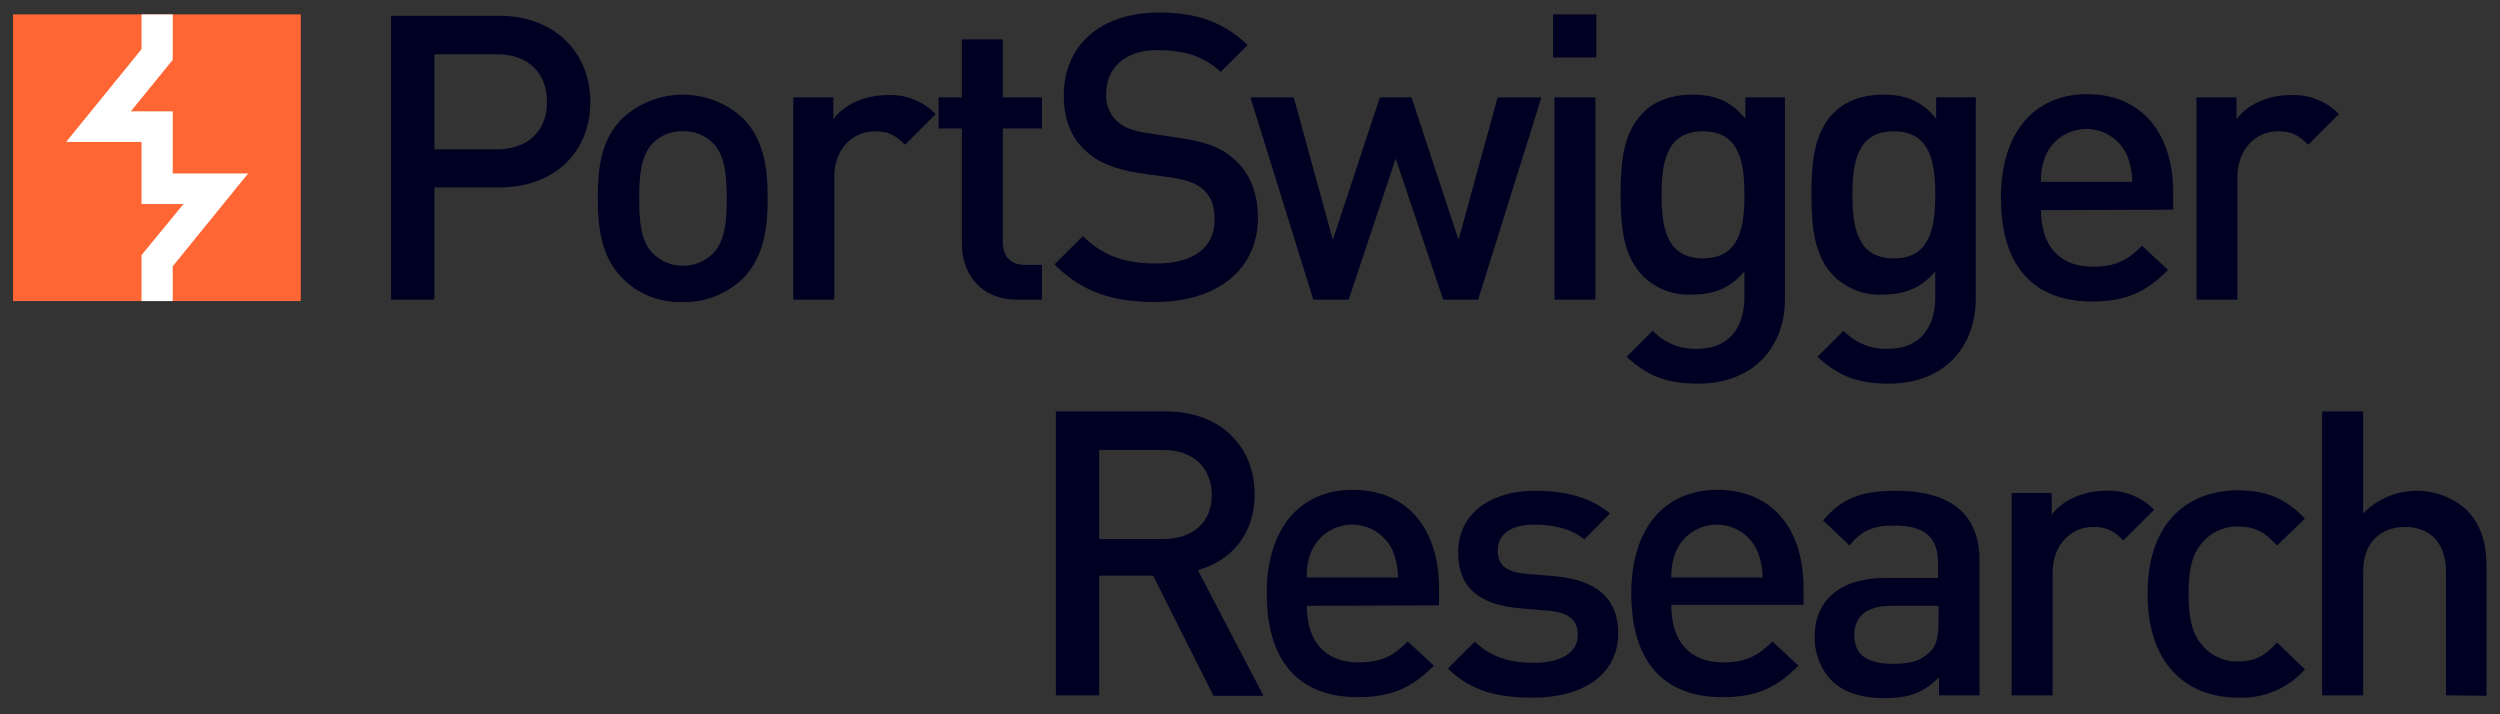 <svg width="175" height="50" viewBox="0 0 175 50" fill="none" xmlns="http://www.w3.org/2000/svg">
<rect x="0" y="0" width="175" height="50" fill="#333333" stroke="none"/>
<path d="M34.968 13.118H30.406V20.976H27.375V1.104H34.935C38.813 1.104 41.323 3.669 41.323 7.143C41.323 10.617 38.846 13.118 34.968 13.118ZM34.805 3.799H30.406V10.455H34.773C36.891 10.455 38.292 9.221 38.292 7.143C38.292 5.065 36.923 3.799 34.805 3.799Z" fill="#000023"/>
<path d="M52.044 19.45C51.484 20.005 50.817 20.441 50.084 20.731C49.35 21.021 48.564 21.16 47.775 21.138C46.989 21.17 46.206 21.036 45.475 20.745C44.745 20.454 44.085 20.013 43.538 19.45C42.202 18.054 41.844 16.268 41.844 13.865C41.844 11.462 42.17 9.709 43.538 8.312C44.688 7.23 46.209 6.627 47.791 6.627C49.373 6.627 50.894 7.23 52.044 8.312C53.38 9.709 53.739 11.495 53.739 13.865C53.739 16.235 53.38 18.054 52.044 19.45ZM49.893 10.001C49.619 9.731 49.293 9.52 48.934 9.38C48.576 9.24 48.192 9.175 47.807 9.189C47.422 9.173 47.038 9.236 46.679 9.376C46.32 9.516 45.994 9.729 45.722 10.001C44.842 10.878 44.744 12.339 44.744 13.897C44.744 15.456 44.842 16.917 45.722 17.761C46.28 18.302 47.029 18.605 47.807 18.605C48.586 18.605 49.335 18.302 49.893 17.761C50.773 16.885 50.871 15.424 50.871 13.897C50.871 12.371 50.773 10.878 49.893 10.001Z" fill="#000023"/>
<path d="M63.352 10.131C62.701 9.481 62.212 9.189 61.234 9.189C59.703 9.189 58.399 10.423 58.399 12.371V20.976H55.531V6.819H58.334V8.345C59.051 7.338 60.517 6.656 62.114 6.656C62.742 6.624 63.369 6.726 63.953 6.956C64.538 7.186 65.067 7.537 65.503 7.987L63.352 10.131Z" fill="#000023"/>
<path d="M71.239 20.976C68.567 20.976 67.329 19.093 67.329 17.047V8.994H65.699V6.819H67.329V2.76H70.196V6.819H72.934V8.994H70.196V16.885C70.196 17.924 70.685 18.541 71.761 18.541H72.934V20.976H71.239Z" fill="#000023"/>
<path d="M80.884 21.139C77.886 21.139 75.768 20.457 73.812 18.509L75.8 16.528C77.267 17.989 78.896 18.444 80.917 18.444C83.556 18.444 85.023 17.34 85.023 15.359C85.023 14.482 84.795 13.768 84.241 13.281C83.752 12.826 83.068 12.599 82.057 12.437L79.711 12.112C78.082 11.852 76.811 11.365 75.963 10.521C74.986 9.644 74.464 8.345 74.464 6.689C74.464 3.215 76.974 0.877 81.145 0.877C83.817 0.877 85.642 1.559 87.337 3.15L85.447 5.033C84.208 3.864 82.742 3.507 81.047 3.507C78.701 3.507 77.43 4.773 77.43 6.592C77.414 6.933 77.47 7.274 77.593 7.592C77.717 7.911 77.905 8.2 78.147 8.443C78.636 8.897 79.222 9.157 80.33 9.319L82.709 9.677C84.534 9.969 85.544 10.358 86.424 11.17C87.5 12.144 88.054 13.508 88.054 15.229C88.054 18.963 85.088 21.139 80.884 21.139Z" fill="#000023"/>
<path d="M103.467 20.976H101.023L97.699 11.104L94.407 20.976H91.931L87.531 6.818H90.562L93.299 16.787L96.591 6.818H98.807L102.098 16.787L104.836 6.818H107.899L103.467 20.976Z" fill="#000023"/>
<path d="M108.715 4.026V1.006H111.746V4.026H108.715ZM108.813 20.975V6.818H111.68V20.975H108.813Z" fill="#000023"/>
<path d="M118.884 26.854C116.733 26.854 115.364 26.367 113.865 24.971L115.69 23.153C116.086 23.571 116.567 23.9 117.101 24.118C117.635 24.337 118.209 24.439 118.786 24.419C121.197 24.419 122.11 22.73 122.11 20.815V18.996C121.067 20.23 119.894 20.62 118.427 20.62C117.805 20.654 117.183 20.558 116.6 20.34C116.016 20.122 115.485 19.786 115.038 19.354C113.67 17.99 113.441 16.009 113.441 13.606C113.441 11.203 113.67 9.223 115.038 7.859C115.82 7.08 117.026 6.625 118.46 6.625C119.959 6.625 121.132 7.015 122.175 8.313V6.82H124.945V20.88C124.978 24.354 122.664 26.854 118.884 26.854ZM119.21 9.19C116.635 9.19 116.309 11.398 116.309 13.639C116.309 15.879 116.635 18.087 119.21 18.087C121.784 18.087 122.11 15.879 122.11 13.639C122.11 11.398 121.784 9.19 119.21 9.19Z" fill="#000023"/>
<path d="M132.243 26.854C130.092 26.854 128.723 26.367 127.224 24.971L129.049 23.153C129.445 23.571 129.926 23.9 130.46 24.118C130.994 24.337 131.569 24.439 132.145 24.419C134.557 24.419 135.469 22.73 135.469 20.815V18.996C134.426 20.23 133.253 20.62 131.787 20.62C131.165 20.654 130.542 20.558 129.959 20.34C129.376 20.122 128.844 19.786 128.398 19.354C127.029 17.99 126.801 16.009 126.801 13.606C126.801 11.203 127.029 9.223 128.398 7.859C129.18 7.08 130.386 6.625 131.819 6.625C133.318 6.625 134.492 7.015 135.534 8.313V6.82H138.305V20.88C138.305 24.354 136.023 26.854 132.243 26.854ZM132.569 9.19C129.994 9.19 129.669 11.398 129.669 13.639C129.669 15.879 129.994 18.087 132.569 18.087C135.143 18.087 135.469 15.879 135.469 13.639C135.469 11.398 135.143 9.19 132.569 9.19Z" fill="#000023"/>
<path d="M142.869 14.71C142.869 17.177 144.14 18.671 146.486 18.671C148.083 18.671 148.93 18.216 149.941 17.21L151.766 18.898C150.299 20.359 148.93 21.106 146.454 21.106C142.902 21.106 140.066 19.223 140.066 13.833C140.066 9.222 142.445 6.592 146.095 6.592C149.908 6.592 152.124 9.319 152.124 13.476V14.677L142.869 14.71ZM148.865 10.813C148.692 10.444 148.448 10.112 148.146 9.837C147.845 9.562 147.491 9.349 147.107 9.211C146.722 9.072 146.314 9.01 145.906 9.029C145.497 9.047 145.097 9.146 144.727 9.319C144.064 9.623 143.532 10.152 143.227 10.813C142.965 11.417 142.842 12.071 142.869 12.729H149.256C149.256 12.071 149.123 11.419 148.865 10.813Z" fill="#000023"/>
<path d="M161.575 10.131C160.923 9.481 160.435 9.189 159.457 9.189C157.925 9.189 156.622 10.423 156.622 12.371V20.976H153.754V6.819H156.557V8.345C157.273 7.338 158.74 6.656 160.337 6.656C160.964 6.624 161.592 6.726 162.176 6.956C162.761 7.186 163.289 7.537 163.726 7.987L161.575 10.131Z" fill="#000023"/>
<path d="M84.925 48.673L80.721 40.295H76.941V48.673H73.91V28.801H81.634C85.414 28.801 87.825 31.236 87.825 34.613C87.825 37.471 86.098 39.289 83.85 39.906L88.445 48.705H84.925V48.673ZM81.438 31.496H76.941V37.73H81.438C83.459 37.73 84.827 36.594 84.827 34.645C84.827 32.697 83.459 31.496 81.438 31.496Z" fill="#000023"/>
<path d="M91.475 42.407C91.475 44.875 92.745 46.368 95.092 46.368C96.689 46.368 97.536 45.914 98.546 44.907L100.371 46.596C98.905 48.057 97.536 48.803 95.059 48.803C91.507 48.803 88.672 46.92 88.672 41.53C88.672 36.919 91.051 34.289 94.701 34.289C98.514 34.289 100.73 37.017 100.73 41.173V42.374L91.475 42.407ZM97.471 38.51C97.298 38.141 97.053 37.809 96.752 37.535C96.45 37.26 96.097 37.047 95.712 36.908C95.328 36.769 94.92 36.707 94.511 36.726C94.103 36.745 93.702 36.843 93.332 37.017C92.669 37.32 92.137 37.85 91.833 38.51C91.57 39.114 91.448 39.769 91.475 40.426H97.862C97.861 39.768 97.728 39.116 97.471 38.51Z" fill="#000023"/>
<path d="M107.315 48.836C105.001 48.836 103.014 48.446 101.352 46.79L103.242 44.907C104.382 46.075 105.914 46.4 107.348 46.4C109.108 46.4 110.444 45.783 110.444 44.452C110.444 43.478 109.922 42.926 108.554 42.764L106.272 42.569C103.568 42.309 102.069 41.14 102.069 38.672C102.069 35.88 104.447 34.353 107.413 34.353C109.564 34.353 111.356 34.808 112.692 35.945L110.9 37.763C110.02 37.016 108.749 36.724 107.413 36.724C105.686 36.724 104.839 37.438 104.839 38.542C104.839 39.516 105.393 40.036 106.794 40.166L108.782 40.328C111.715 40.588 113.279 41.854 113.279 44.355C113.246 47.309 110.704 48.836 107.315 48.836Z" fill="#000023"/>
<path d="M116.994 42.407C116.994 44.875 118.265 46.368 120.611 46.368C122.208 46.368 123.055 45.914 124.066 44.907L125.891 46.596C124.424 48.057 123.055 48.803 120.579 48.803C117.027 48.803 114.191 46.92 114.191 41.53C114.191 36.919 116.57 34.289 120.22 34.289C124.033 34.289 126.249 37.017 126.249 41.14V42.342H116.994V42.407ZM122.99 38.51C122.817 38.141 122.573 37.809 122.271 37.535C121.97 37.26 121.616 37.047 121.232 36.908C120.847 36.769 120.439 36.707 120.031 36.726C119.622 36.745 119.222 36.843 118.852 37.017C118.195 37.33 117.666 37.856 117.352 38.51C117.09 39.114 116.967 39.769 116.994 40.426H123.381C123.381 39.768 123.248 39.116 122.99 38.51Z" fill="#000023"/>
<path d="M135.731 48.673V47.407C134.688 48.446 133.71 48.868 131.951 48.868C130.191 48.868 129.018 48.446 128.138 47.569C127.389 46.731 126.993 45.638 127.03 44.517C127.03 42.147 128.692 40.458 131.951 40.458H135.666V39.451C135.666 37.633 134.786 36.789 132.57 36.789C131.071 36.789 130.256 37.178 129.474 38.185L127.616 36.432C128.92 34.873 130.321 34.353 132.7 34.353C136.611 34.353 138.566 36.042 138.566 39.224V48.673H135.731ZM135.698 42.406H132.407C130.68 42.406 129.8 43.121 129.8 44.452C129.8 45.783 130.614 46.465 132.505 46.465C133.515 46.465 134.33 46.368 135.079 45.653C135.535 45.231 135.698 44.549 135.698 43.575V42.406Z" fill="#000023"/>
<path d="M148.638 37.828C147.986 37.178 147.497 36.886 146.519 36.886C144.988 36.886 143.684 38.12 143.684 40.068V48.673H140.816V34.516H143.619V36.042C144.336 35.035 145.802 34.353 147.399 34.353C148.027 34.321 148.654 34.423 149.239 34.653C149.823 34.883 150.352 35.234 150.788 35.685L148.638 37.828Z" fill="#000023"/>
<path d="M156.654 48.837C153.461 48.837 150.332 46.889 150.332 41.563C150.332 36.238 153.461 34.322 156.654 34.322C158.609 34.322 159.978 34.874 161.347 36.303L159.392 38.186C158.512 37.212 157.795 36.855 156.687 36.855C156.177 36.841 155.672 36.949 155.213 37.169C154.754 37.389 154.354 37.716 154.047 38.121C153.428 38.901 153.2 39.907 153.2 41.563C153.2 43.219 153.428 44.258 154.047 45.038C154.354 45.443 154.754 45.77 155.213 45.99C155.672 46.21 156.177 46.318 156.687 46.304C157.795 46.304 158.512 45.947 159.392 44.973L161.347 46.856C160.762 47.514 160.037 48.032 159.225 48.375C158.413 48.718 157.535 48.876 156.654 48.837Z" fill="#000023"/>
<path d="M171.219 48.673V40.036C171.219 37.828 169.948 36.886 168.352 36.886C166.755 36.886 165.419 37.86 165.419 40.036V48.673H162.551V28.801H165.419V35.944C166.35 34.981 167.619 34.413 168.961 34.359C170.302 34.304 171.613 34.767 172.621 35.652C173.696 36.724 174.055 38.055 174.055 39.646V48.705L171.219 48.673Z" fill="#000023"/>
<path d="M21.054 1.006H0.914V21.073H21.054V1.006Z" fill="#FF6633"/>
<path d="M12.092 21.073H9.908V17.858L12.841 14.286H9.908V9.935H4.629L9.908 3.441V1.006H12.092V4.188L9.159 7.792H12.092V12.143H17.371L12.092 18.637V21.073Z" fill="white"/>
</svg>

